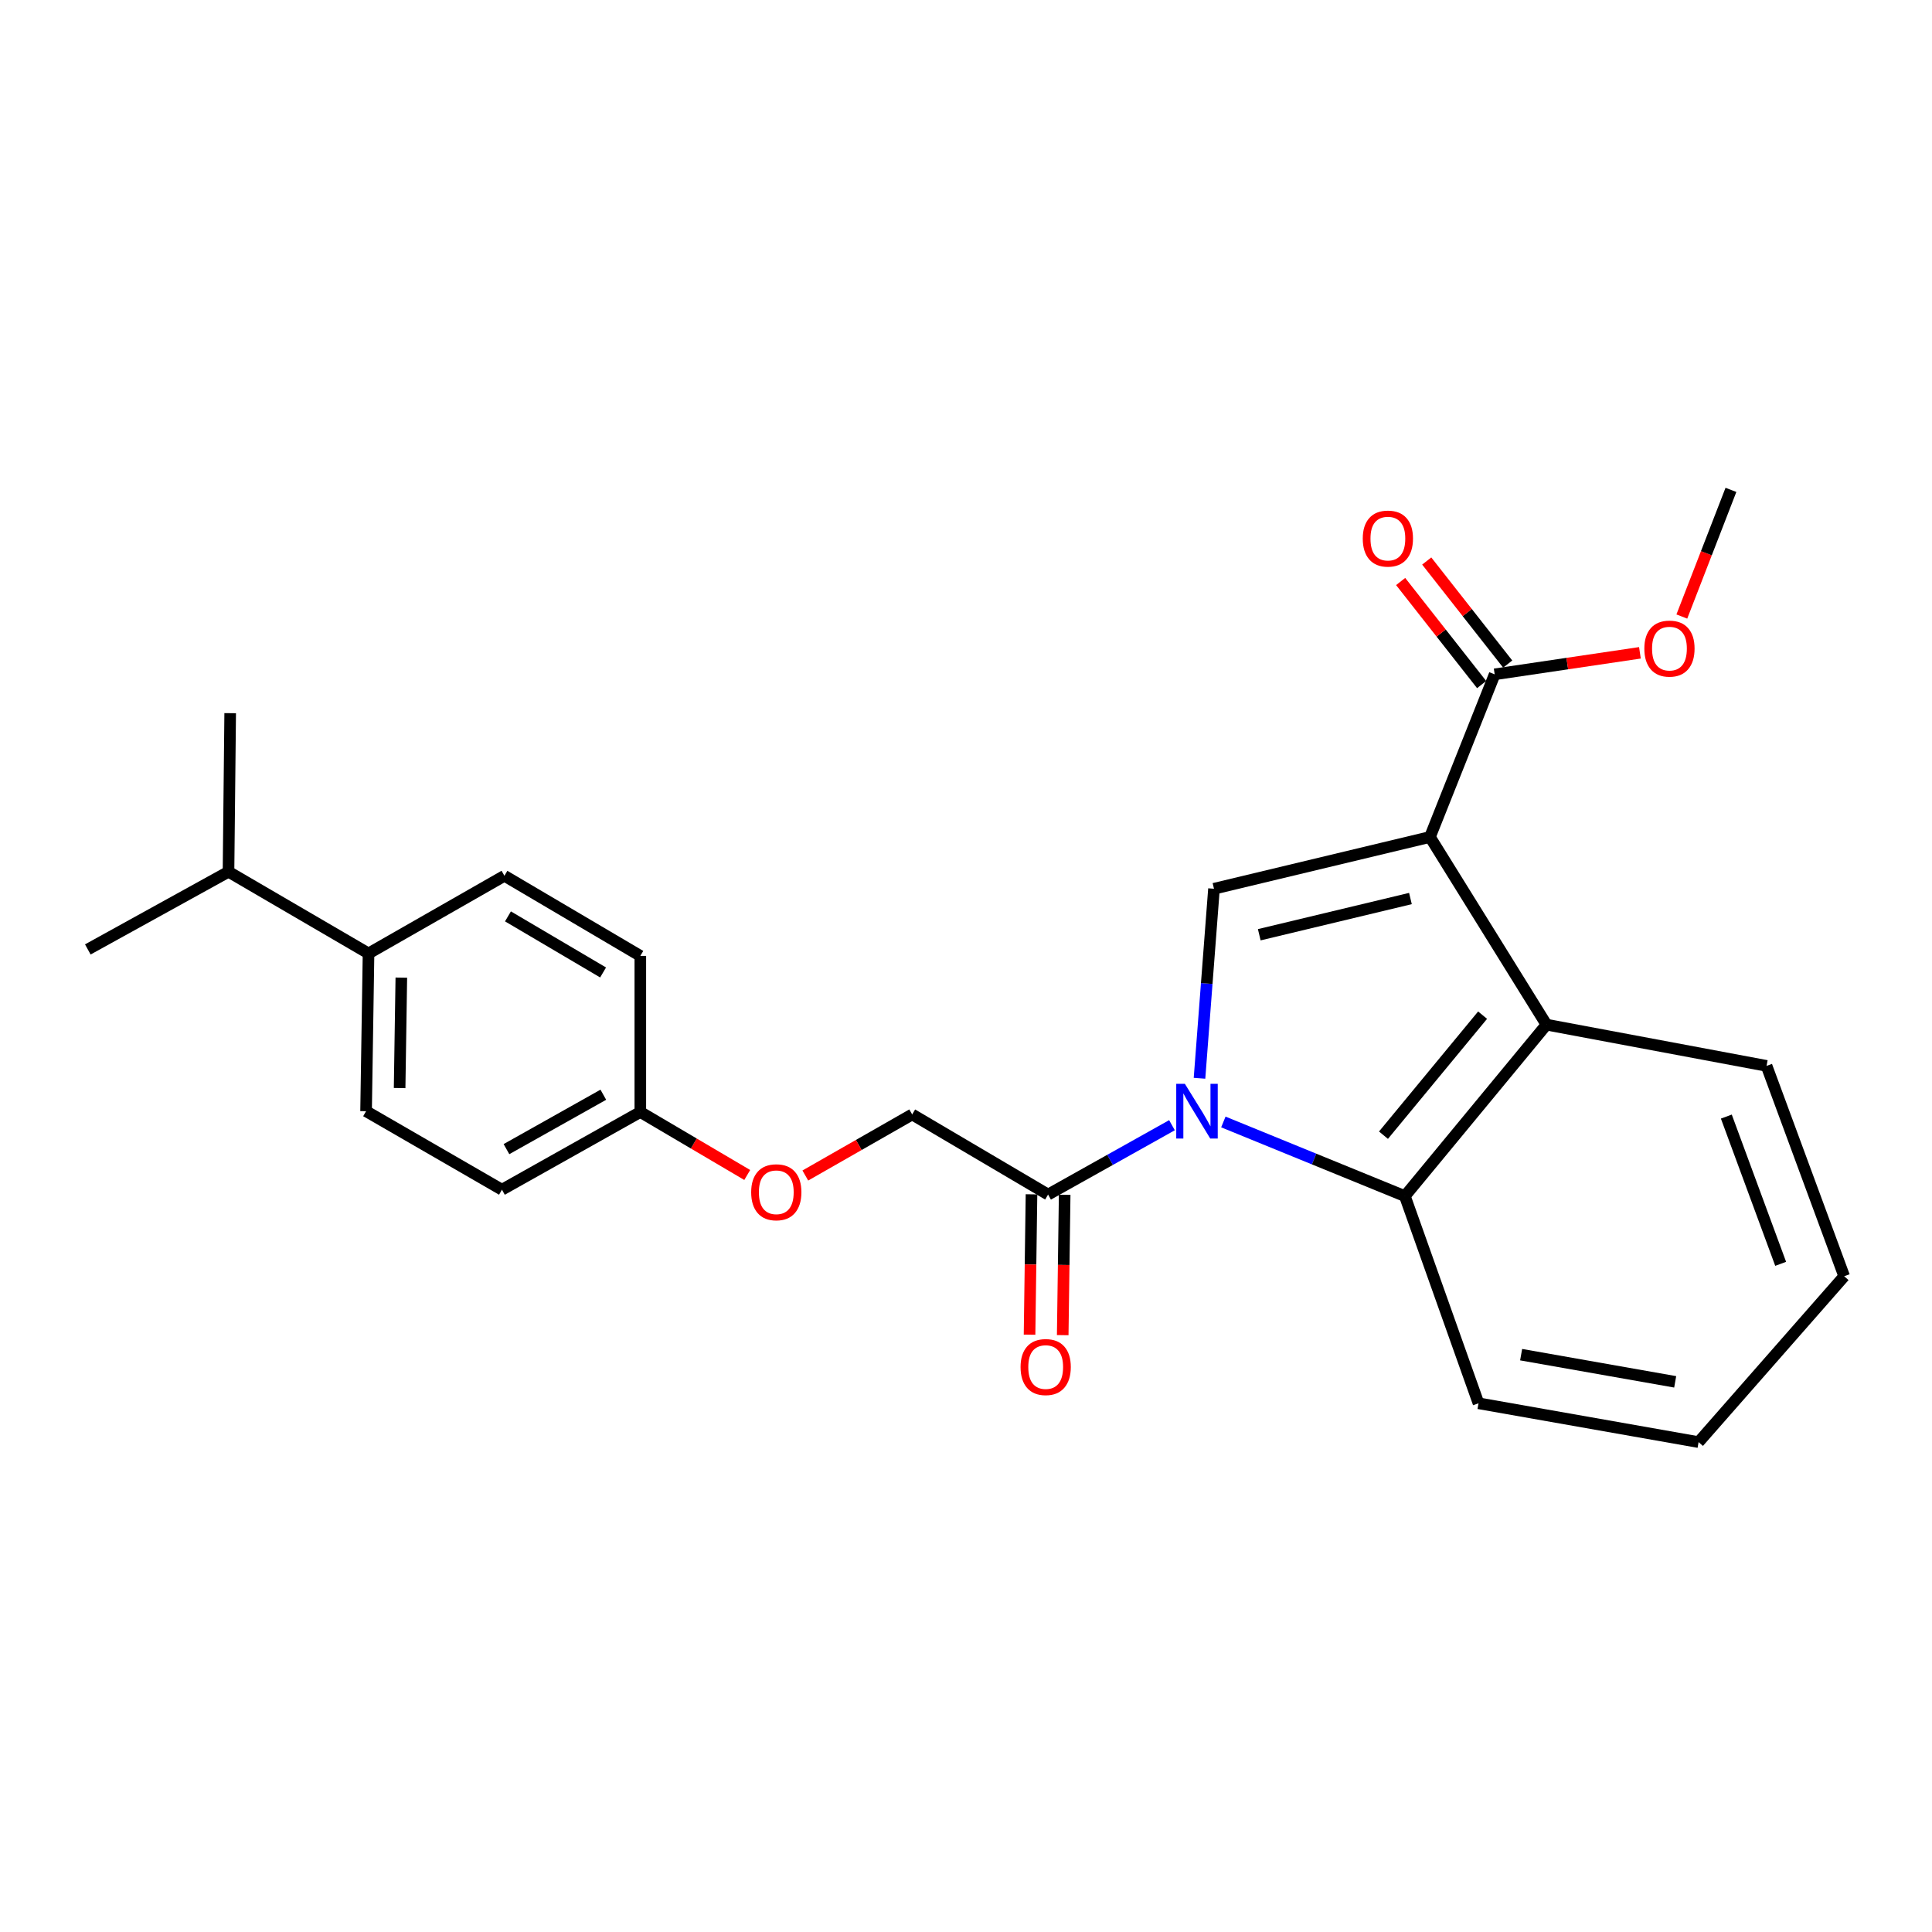 <?xml version='1.0' encoding='iso-8859-1'?>
<svg version='1.1' baseProfile='full'
              xmlns='http://www.w3.org/2000/svg'
                      xmlns:rdkit='http://www.rdkit.org/xml'
                      xmlns:xlink='http://www.w3.org/1999/xlink'
                  xml:space='preserve'
width='1000px' height='1000px' viewBox='0 0 1000 1000'>
<!-- END OF HEADER -->
<rect style='opacity:1.0;fill:#FFFFFF;stroke:none' width='1000' height='1000' x='0' y='0'> </rect>
<path class='bond-1' d='M 740.141,433.228 L 628.355,460.013' style='fill:none;fill-rule:evenodd;stroke:#000000;stroke-width:6px;stroke-linecap:butt;stroke-linejoin:miter;stroke-opacity:1' />
<path class='bond-1' d='M 730.041,465.075 L 651.791,483.824' style='fill:none;fill-rule:evenodd;stroke:#000000;stroke-width:6px;stroke-linecap:butt;stroke-linejoin:miter;stroke-opacity:1' />
<path class='bond-2' d='M 740.141,433.228 L 800.445,530.353' style='fill:none;fill-rule:evenodd;stroke:#000000;stroke-width:6px;stroke-linecap:butt;stroke-linejoin:miter;stroke-opacity:1' />
<path class='bond-5' d='M 740.141,433.228 L 773.641,349.029' style='fill:none;fill-rule:evenodd;stroke:#000000;stroke-width:6px;stroke-linecap:butt;stroke-linejoin:miter;stroke-opacity:1' />
<path class='bond-0' d='M 620.862,558.11 L 624.608,509.061' style='fill:none;fill-rule:evenodd;stroke:#0000FF;stroke-width:6px;stroke-linecap:butt;stroke-linejoin:miter;stroke-opacity:1' />
<path class='bond-0' d='M 624.608,509.061 L 628.355,460.013' style='fill:none;fill-rule:evenodd;stroke:#000000;stroke-width:6px;stroke-linecap:butt;stroke-linejoin:miter;stroke-opacity:1' />
<path class='bond-4' d='M 606.612,582.405 L 574.549,600.353' style='fill:none;fill-rule:evenodd;stroke:#0000FF;stroke-width:6px;stroke-linecap:butt;stroke-linejoin:miter;stroke-opacity:1' />
<path class='bond-4' d='M 574.549,600.353 L 542.486,618.301' style='fill:none;fill-rule:evenodd;stroke:#000000;stroke-width:6px;stroke-linecap:butt;stroke-linejoin:miter;stroke-opacity:1' />
<path class='bond-25' d='M 633.206,580.73 L 680.182,599.916' style='fill:none;fill-rule:evenodd;stroke:#0000FF;stroke-width:6px;stroke-linecap:butt;stroke-linejoin:miter;stroke-opacity:1' />
<path class='bond-25' d='M 680.182,599.916 L 727.158,619.102' style='fill:none;fill-rule:evenodd;stroke:#000000;stroke-width:6px;stroke-linecap:butt;stroke-linejoin:miter;stroke-opacity:1' />
<path class='bond-3' d='M 800.445,530.353 L 727.158,619.102' style='fill:none;fill-rule:evenodd;stroke:#000000;stroke-width:6px;stroke-linecap:butt;stroke-linejoin:miter;stroke-opacity:1' />
<path class='bond-3' d='M 767.387,525.444 L 716.086,587.568' style='fill:none;fill-rule:evenodd;stroke:#000000;stroke-width:6px;stroke-linecap:butt;stroke-linejoin:miter;stroke-opacity:1' />
<path class='bond-18' d='M 800.445,530.353 L 914.368,551.701' style='fill:none;fill-rule:evenodd;stroke:#000000;stroke-width:6px;stroke-linecap:butt;stroke-linejoin:miter;stroke-opacity:1' />
<path class='bond-19' d='M 727.158,619.102 L 765.276,726.338' style='fill:none;fill-rule:evenodd;stroke:#000000;stroke-width:6px;stroke-linecap:butt;stroke-linejoin:miter;stroke-opacity:1' />
<path class='bond-6' d='M 542.486,618.301 L 472.147,576.835' style='fill:none;fill-rule:evenodd;stroke:#000000;stroke-width:6px;stroke-linecap:butt;stroke-linejoin:miter;stroke-opacity:1' />
<path class='bond-7' d='M 533.902,618.182 L 533.397,654.505' style='fill:none;fill-rule:evenodd;stroke:#000000;stroke-width:6px;stroke-linecap:butt;stroke-linejoin:miter;stroke-opacity:1' />
<path class='bond-7' d='M 533.397,654.505 L 532.892,690.829' style='fill:none;fill-rule:evenodd;stroke:#FF0000;stroke-width:6px;stroke-linecap:butt;stroke-linejoin:miter;stroke-opacity:1' />
<path class='bond-7' d='M 551.07,618.42 L 550.565,654.744' style='fill:none;fill-rule:evenodd;stroke:#000000;stroke-width:6px;stroke-linecap:butt;stroke-linejoin:miter;stroke-opacity:1' />
<path class='bond-7' d='M 550.565,654.744 L 550.06,691.068' style='fill:none;fill-rule:evenodd;stroke:#FF0000;stroke-width:6px;stroke-linecap:butt;stroke-linejoin:miter;stroke-opacity:1' />
<path class='bond-8' d='M 780.391,343.724 L 759.431,317.052' style='fill:none;fill-rule:evenodd;stroke:#000000;stroke-width:6px;stroke-linecap:butt;stroke-linejoin:miter;stroke-opacity:1' />
<path class='bond-8' d='M 759.431,317.052 L 738.47,290.381' style='fill:none;fill-rule:evenodd;stroke:#FF0000;stroke-width:6px;stroke-linecap:butt;stroke-linejoin:miter;stroke-opacity:1' />
<path class='bond-8' d='M 766.891,354.333 L 745.931,327.662' style='fill:none;fill-rule:evenodd;stroke:#000000;stroke-width:6px;stroke-linecap:butt;stroke-linejoin:miter;stroke-opacity:1' />
<path class='bond-8' d='M 745.931,327.662 L 724.97,300.99' style='fill:none;fill-rule:evenodd;stroke:#FF0000;stroke-width:6px;stroke-linecap:butt;stroke-linejoin:miter;stroke-opacity:1' />
<path class='bond-14' d='M 773.641,349.029 L 811.231,343.464' style='fill:none;fill-rule:evenodd;stroke:#000000;stroke-width:6px;stroke-linecap:butt;stroke-linejoin:miter;stroke-opacity:1' />
<path class='bond-14' d='M 811.231,343.464 L 848.821,337.899' style='fill:none;fill-rule:evenodd;stroke:#FF0000;stroke-width:6px;stroke-linecap:butt;stroke-linejoin:miter;stroke-opacity:1' />
<path class='bond-10' d='M 472.147,576.835 L 444.489,592.641' style='fill:none;fill-rule:evenodd;stroke:#000000;stroke-width:6px;stroke-linecap:butt;stroke-linejoin:miter;stroke-opacity:1' />
<path class='bond-10' d='M 444.489,592.641 L 416.832,608.446' style='fill:none;fill-rule:evenodd;stroke:#FF0000;stroke-width:6px;stroke-linecap:butt;stroke-linejoin:miter;stroke-opacity:1' />
<path class='bond-9' d='M 190.75,493.504 L 189.482,575.157' style='fill:none;fill-rule:evenodd;stroke:#000000;stroke-width:6px;stroke-linecap:butt;stroke-linejoin:miter;stroke-opacity:1' />
<path class='bond-9' d='M 207.728,506.019 L 206.84,563.175' style='fill:none;fill-rule:evenodd;stroke:#000000;stroke-width:6px;stroke-linecap:butt;stroke-linejoin:miter;stroke-opacity:1' />
<path class='bond-15' d='M 190.75,493.504 L 118.274,451.218' style='fill:none;fill-rule:evenodd;stroke:#000000;stroke-width:6px;stroke-linecap:butt;stroke-linejoin:miter;stroke-opacity:1' />
<path class='bond-27' d='M 190.75,493.504 L 261.09,453.307' style='fill:none;fill-rule:evenodd;stroke:#000000;stroke-width:6px;stroke-linecap:butt;stroke-linejoin:miter;stroke-opacity:1' />
<path class='bond-13' d='M 386.765,608.17 L 359.097,591.868' style='fill:none;fill-rule:evenodd;stroke:#FF0000;stroke-width:6px;stroke-linecap:butt;stroke-linejoin:miter;stroke-opacity:1' />
<path class='bond-13' d='M 359.097,591.868 L 331.429,575.567' style='fill:none;fill-rule:evenodd;stroke:#000000;stroke-width:6px;stroke-linecap:butt;stroke-linejoin:miter;stroke-opacity:1' />
<path class='bond-11' d='M 261.09,453.307 L 331.429,494.773' style='fill:none;fill-rule:evenodd;stroke:#000000;stroke-width:6px;stroke-linecap:butt;stroke-linejoin:miter;stroke-opacity:1' />
<path class='bond-11' d='M 262.921,474.318 L 312.159,503.344' style='fill:none;fill-rule:evenodd;stroke:#000000;stroke-width:6px;stroke-linecap:butt;stroke-linejoin:miter;stroke-opacity:1' />
<path class='bond-12' d='M 189.482,575.157 L 259.812,615.792' style='fill:none;fill-rule:evenodd;stroke:#000000;stroke-width:6px;stroke-linecap:butt;stroke-linejoin:miter;stroke-opacity:1' />
<path class='bond-16' d='M 331.429,575.567 L 331.429,494.773' style='fill:none;fill-rule:evenodd;stroke:#000000;stroke-width:6px;stroke-linecap:butt;stroke-linejoin:miter;stroke-opacity:1' />
<path class='bond-17' d='M 331.429,575.567 L 259.812,615.792' style='fill:none;fill-rule:evenodd;stroke:#000000;stroke-width:6px;stroke-linecap:butt;stroke-linejoin:miter;stroke-opacity:1' />
<path class='bond-17' d='M 312.278,566.63 L 262.146,594.788' style='fill:none;fill-rule:evenodd;stroke:#000000;stroke-width:6px;stroke-linecap:butt;stroke-linejoin:miter;stroke-opacity:1' />
<path class='bond-22' d='M 870.513,319.115 L 883.221,286.34' style='fill:none;fill-rule:evenodd;stroke:#FF0000;stroke-width:6px;stroke-linecap:butt;stroke-linejoin:miter;stroke-opacity:1' />
<path class='bond-22' d='M 883.221,286.34 L 895.929,253.564' style='fill:none;fill-rule:evenodd;stroke:#000000;stroke-width:6px;stroke-linecap:butt;stroke-linejoin:miter;stroke-opacity:1' />
<path class='bond-20' d='M 118.274,451.218 L 45.455,491.425' style='fill:none;fill-rule:evenodd;stroke:#000000;stroke-width:6px;stroke-linecap:butt;stroke-linejoin:miter;stroke-opacity:1' />
<path class='bond-21' d='M 118.274,451.218 L 119.142,369.136' style='fill:none;fill-rule:evenodd;stroke:#000000;stroke-width:6px;stroke-linecap:butt;stroke-linejoin:miter;stroke-opacity:1' />
<path class='bond-23' d='M 914.368,551.701 L 954.545,660.587' style='fill:none;fill-rule:evenodd;stroke:#000000;stroke-width:6px;stroke-linecap:butt;stroke-linejoin:miter;stroke-opacity:1' />
<path class='bond-23' d='M 893.547,577.94 L 921.672,654.16' style='fill:none;fill-rule:evenodd;stroke:#000000;stroke-width:6px;stroke-linecap:butt;stroke-linejoin:miter;stroke-opacity:1' />
<path class='bond-26' d='M 765.276,726.338 L 879.189,746.436' style='fill:none;fill-rule:evenodd;stroke:#000000;stroke-width:6px;stroke-linecap:butt;stroke-linejoin:miter;stroke-opacity:1' />
<path class='bond-26' d='M 787.335,701.171 L 867.074,715.24' style='fill:none;fill-rule:evenodd;stroke:#000000;stroke-width:6px;stroke-linecap:butt;stroke-linejoin:miter;stroke-opacity:1' />
<path class='bond-24' d='M 954.545,660.587 L 879.189,746.436' style='fill:none;fill-rule:evenodd;stroke:#000000;stroke-width:6px;stroke-linecap:butt;stroke-linejoin:miter;stroke-opacity:1' />
<path  class='atom-1' d='M 613.3 560.997
L 622.58 575.997
Q 623.5 577.477, 624.98 580.157
Q 626.46 582.837, 626.54 582.997
L 626.54 560.997
L 630.3 560.997
L 630.3 589.317
L 626.42 589.317
L 616.46 572.917
Q 615.3 570.997, 614.06 568.797
Q 612.86 566.597, 612.5 565.917
L 612.5 589.317
L 608.82 589.317
L 608.82 560.997
L 613.3 560.997
' fill='#0000FF'/>
<path  class='atom-8' d='M 528.246 707.579
Q 528.246 700.779, 531.606 696.979
Q 534.966 693.179, 541.246 693.179
Q 547.526 693.179, 550.886 696.979
Q 554.246 700.779, 554.246 707.579
Q 554.246 714.459, 550.846 718.379
Q 547.446 722.259, 541.246 722.259
Q 535.006 722.259, 531.606 718.379
Q 528.246 714.499, 528.246 707.579
M 541.246 719.059
Q 545.566 719.059, 547.886 716.179
Q 550.246 713.259, 550.246 707.579
Q 550.246 702.019, 547.886 699.219
Q 545.566 696.379, 541.246 696.379
Q 536.926 696.379, 534.566 699.179
Q 532.246 701.979, 532.246 707.579
Q 532.246 713.299, 534.566 716.179
Q 536.926 719.059, 541.246 719.059
' fill='#FF0000'/>
<path  class='atom-9' d='M 705.363 278.769
Q 705.363 271.969, 708.723 268.169
Q 712.083 264.369, 718.363 264.369
Q 724.643 264.369, 728.003 268.169
Q 731.363 271.969, 731.363 278.769
Q 731.363 285.649, 727.963 289.569
Q 724.563 293.449, 718.363 293.449
Q 712.123 293.449, 708.723 289.569
Q 705.363 285.689, 705.363 278.769
M 718.363 290.249
Q 722.683 290.249, 725.003 287.369
Q 727.363 284.449, 727.363 278.769
Q 727.363 273.209, 725.003 270.409
Q 722.683 267.569, 718.363 267.569
Q 714.043 267.569, 711.683 270.369
Q 709.363 273.169, 709.363 278.769
Q 709.363 284.489, 711.683 287.369
Q 714.043 290.249, 718.363 290.249
' fill='#FF0000'/>
<path  class='atom-11' d='M 388.807 617.112
Q 388.807 610.312, 392.167 606.512
Q 395.527 602.712, 401.807 602.712
Q 408.087 602.712, 411.447 606.512
Q 414.807 610.312, 414.807 617.112
Q 414.807 623.992, 411.407 627.912
Q 408.007 631.792, 401.807 631.792
Q 395.567 631.792, 392.167 627.912
Q 388.807 624.032, 388.807 617.112
M 401.807 628.592
Q 406.127 628.592, 408.447 625.712
Q 410.807 622.792, 410.807 617.112
Q 410.807 611.552, 408.447 608.752
Q 406.127 605.912, 401.807 605.912
Q 397.487 605.912, 395.127 608.712
Q 392.807 611.512, 392.807 617.112
Q 392.807 622.832, 395.127 625.712
Q 397.487 628.592, 401.807 628.592
' fill='#FF0000'/>
<path  class='atom-15' d='M 851.108 335.716
Q 851.108 328.916, 854.468 325.116
Q 857.828 321.316, 864.108 321.316
Q 870.388 321.316, 873.748 325.116
Q 877.108 328.916, 877.108 335.716
Q 877.108 342.596, 873.708 346.516
Q 870.308 350.396, 864.108 350.396
Q 857.868 350.396, 854.468 346.516
Q 851.108 342.636, 851.108 335.716
M 864.108 347.196
Q 868.428 347.196, 870.748 344.316
Q 873.108 341.396, 873.108 335.716
Q 873.108 330.156, 870.748 327.356
Q 868.428 324.516, 864.108 324.516
Q 859.788 324.516, 857.428 327.316
Q 855.108 330.116, 855.108 335.716
Q 855.108 341.436, 857.428 344.316
Q 859.788 347.196, 864.108 347.196
' fill='#FF0000'/>
</svg>
